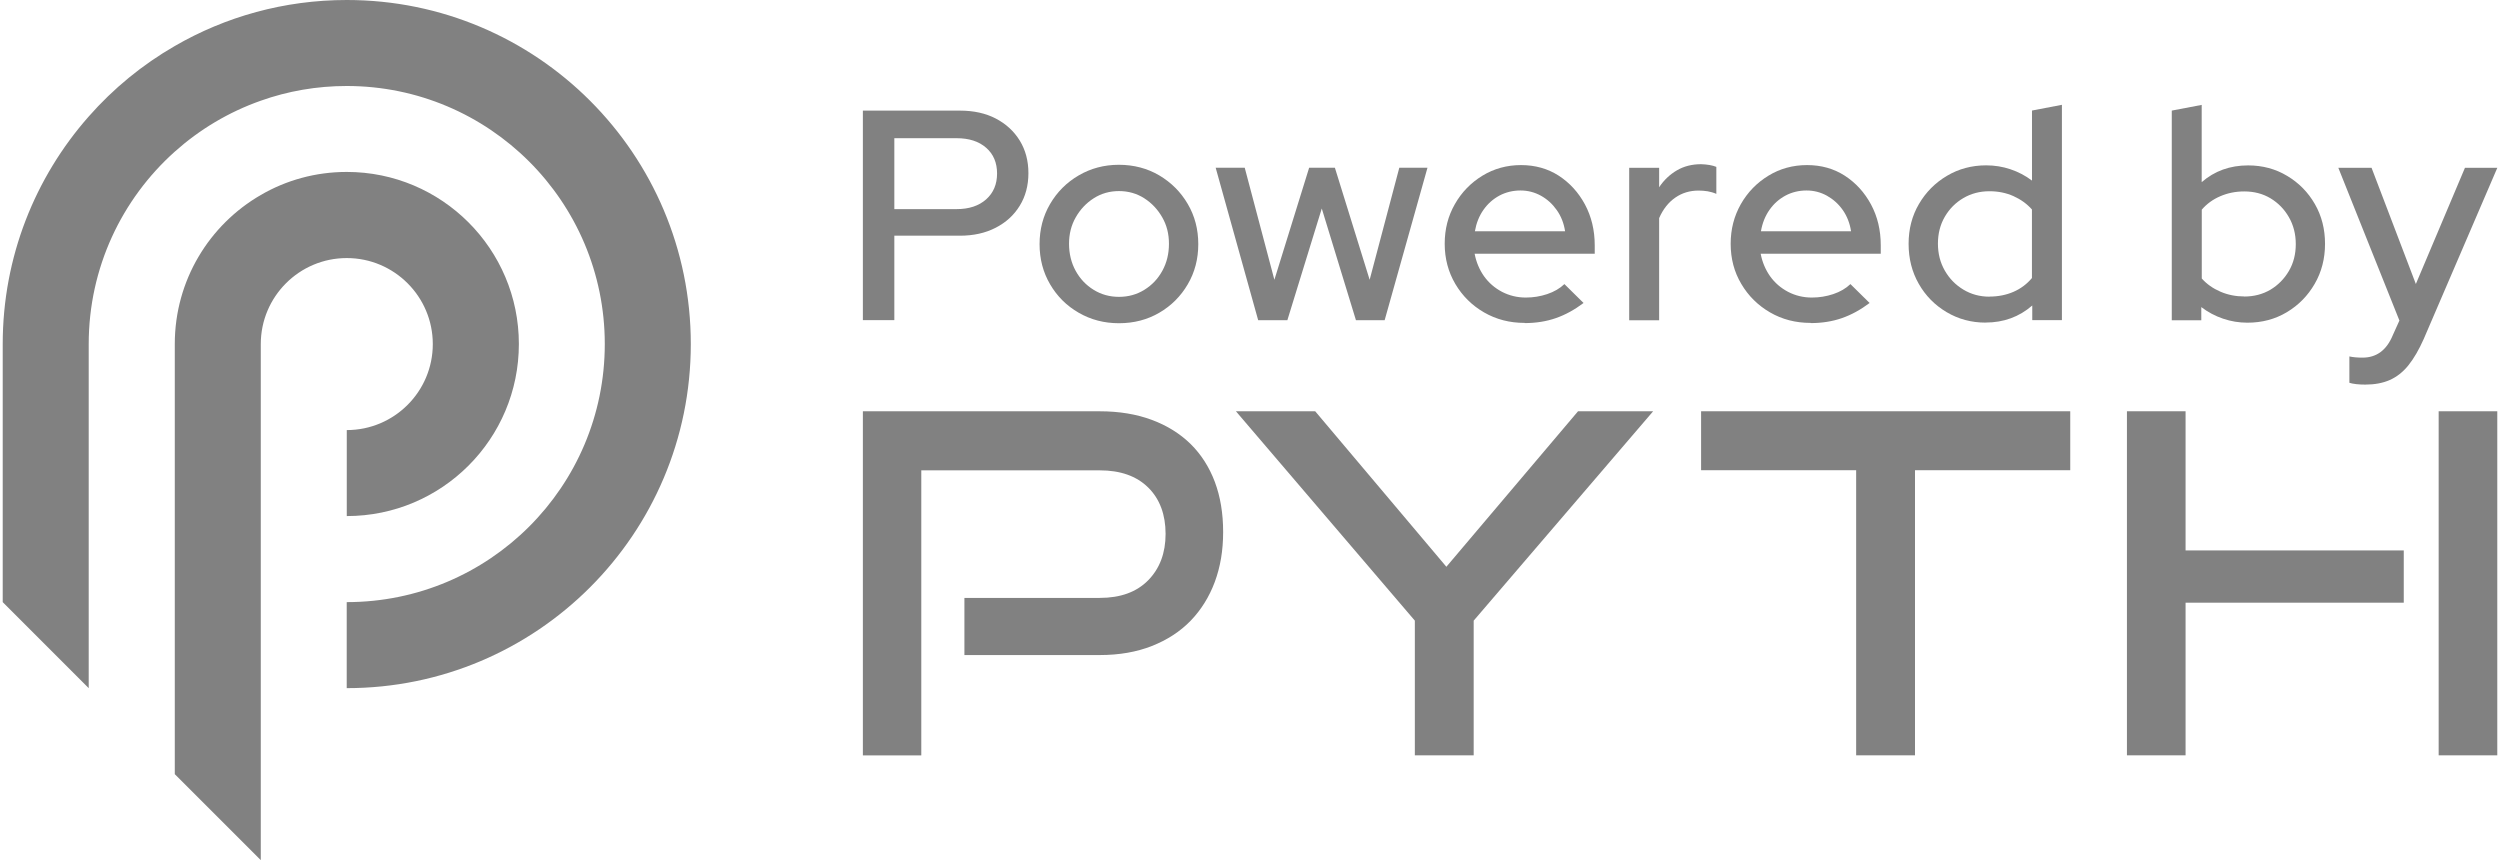 <svg width="93" height="32" viewBox="0 0 93 32" fill="none" xmlns="http://www.w3.org/2000/svg">
<g clip-path="url(#clip0_14749_35051)">
<path d="M32.099 11.912V4.115H35.708C36.221 4.115 36.666 4.213 37.044 4.41C37.422 4.608 37.719 4.88 37.934 5.228C38.149 5.578 38.257 5.984 38.257 6.441C38.257 6.899 38.149 7.307 37.934 7.654C37.719 8.005 37.419 8.277 37.039 8.472C36.656 8.67 36.213 8.768 35.708 8.768H33.269V11.909H32.099V11.912ZM33.269 7.779H35.586C36.046 7.779 36.411 7.659 36.684 7.417C36.956 7.174 37.091 6.854 37.091 6.454C37.091 6.054 36.956 5.733 36.684 5.496C36.413 5.258 36.046 5.141 35.586 5.141H33.269V7.779Z" fill="#818181"/>
<path d="M41.624 12.024C41.074 12.024 40.576 11.893 40.126 11.633C39.675 11.373 39.323 11.021 39.063 10.575C38.802 10.13 38.672 9.632 38.672 9.082C38.672 8.532 38.802 8.034 39.063 7.589C39.323 7.143 39.678 6.788 40.126 6.526C40.576 6.263 41.074 6.13 41.624 6.13C42.174 6.13 42.682 6.263 43.127 6.526C43.572 6.791 43.925 7.143 44.185 7.589C44.446 8.034 44.576 8.532 44.576 9.082C44.576 9.632 44.446 10.13 44.185 10.575C43.925 11.021 43.572 11.373 43.127 11.633C42.682 11.893 42.182 12.024 41.624 12.024ZM41.624 11.043C41.974 11.043 42.289 10.956 42.572 10.78C42.855 10.605 43.077 10.37 43.24 10.072C43.403 9.775 43.485 9.442 43.485 9.069C43.485 8.697 43.403 8.377 43.235 8.084C43.067 7.791 42.845 7.554 42.567 7.376C42.289 7.198 41.974 7.108 41.627 7.108C41.279 7.108 40.964 7.198 40.686 7.376C40.408 7.554 40.186 7.789 40.018 8.084C39.85 8.377 39.768 8.707 39.768 9.069C39.768 9.432 39.85 9.775 40.013 10.072C40.176 10.37 40.398 10.605 40.681 10.78C40.964 10.956 41.279 11.043 41.629 11.043H41.624Z" fill="#818181"/>
<path d="M46.804 11.911L45.223 6.24H46.304L47.407 10.408L48.7 6.24H49.658L50.951 10.408L52.054 6.24H53.102L51.509 11.911H50.441L49.17 7.756L47.89 11.911H46.809H46.804Z" fill="#818181"/>
<path d="M56.717 12.012C56.16 12.012 55.657 11.882 55.206 11.621C54.756 11.361 54.401 11.008 54.138 10.563C53.876 10.118 53.743 9.62 53.743 9.07C53.743 8.52 53.868 8.037 54.121 7.594C54.373 7.151 54.716 6.799 55.146 6.536C55.577 6.273 56.057 6.141 56.582 6.141C57.108 6.141 57.578 6.273 57.986 6.536C58.393 6.801 58.718 7.156 58.961 7.607C59.201 8.057 59.324 8.562 59.324 9.127V9.44H54.856C54.916 9.753 55.034 10.03 55.206 10.276C55.382 10.521 55.604 10.713 55.874 10.856C56.145 10.996 56.44 11.069 56.76 11.069C57.035 11.069 57.3 11.026 57.555 10.941C57.81 10.856 58.026 10.731 58.196 10.568L58.908 11.271C58.573 11.524 58.231 11.711 57.878 11.834C57.525 11.957 57.138 12.019 56.715 12.019L56.717 12.012ZM54.869 8.602H58.221C58.176 8.305 58.073 8.044 57.913 7.817C57.753 7.589 57.558 7.412 57.323 7.281C57.087 7.151 56.835 7.086 56.56 7.086C56.285 7.086 56.017 7.149 55.779 7.276C55.542 7.404 55.344 7.579 55.184 7.807C55.024 8.034 54.919 8.3 54.866 8.602H54.869Z" fill="#818181"/>
<path d="M60.606 11.912V6.241H61.72V6.966C61.897 6.699 62.12 6.489 62.382 6.336C62.645 6.183 62.945 6.108 63.28 6.108C63.511 6.116 63.701 6.148 63.848 6.208V7.212C63.743 7.166 63.636 7.136 63.526 7.116C63.413 7.099 63.303 7.089 63.19 7.089C62.863 7.089 62.572 7.176 62.32 7.352C62.067 7.527 61.867 7.779 61.72 8.114V11.914H60.606V11.912Z" fill="#818181"/>
<path d="M67.356 12.012C66.798 12.012 66.295 11.882 65.845 11.621C65.397 11.361 65.039 11.008 64.777 10.563C64.511 10.118 64.381 9.62 64.381 9.07C64.381 8.52 64.509 8.037 64.759 7.594C65.012 7.151 65.354 6.799 65.785 6.536C66.215 6.273 66.695 6.141 67.223 6.141C67.751 6.141 68.218 6.273 68.626 6.536C69.034 6.801 69.359 7.156 69.602 7.607C69.844 8.057 69.964 8.562 69.964 9.127V9.44H65.497C65.557 9.753 65.675 10.03 65.847 10.276C66.022 10.521 66.245 10.713 66.515 10.856C66.785 10.996 67.08 11.069 67.4 11.069C67.676 11.069 67.941 11.026 68.196 10.941C68.451 10.856 68.666 10.731 68.836 10.568L69.549 11.271C69.214 11.524 68.871 11.711 68.519 11.834C68.166 11.957 67.778 12.019 67.356 12.019V12.012ZM65.507 8.602H68.859C68.814 8.305 68.711 8.044 68.554 7.817C68.394 7.589 68.196 7.412 67.963 7.281C67.728 7.151 67.475 7.086 67.2 7.086C66.925 7.086 66.658 7.149 66.42 7.276C66.182 7.404 65.985 7.579 65.825 7.807C65.665 8.034 65.559 8.3 65.507 8.602Z" fill="#818181"/>
<path d="M73.862 12.001C73.334 12.001 72.851 11.871 72.413 11.611C71.975 11.351 71.63 11.001 71.378 10.558C71.125 10.115 71 9.62 71 9.07C71 8.519 71.128 8.027 71.385 7.589C71.64 7.151 71.988 6.801 72.426 6.541C72.864 6.281 73.351 6.151 73.884 6.151C74.197 6.151 74.497 6.198 74.787 6.296C75.077 6.393 75.345 6.533 75.59 6.718V4.112L76.703 3.899V11.909H75.6V11.364C75.117 11.786 74.537 11.999 73.862 11.999V12.001ZM74.007 11.033C74.332 11.033 74.632 10.973 74.902 10.856C75.172 10.738 75.402 10.566 75.588 10.343V7.792C75.402 7.584 75.175 7.419 74.902 7.296C74.629 7.174 74.332 7.114 74.007 7.114C73.649 7.114 73.326 7.199 73.036 7.369C72.746 7.539 72.516 7.772 72.346 8.064C72.176 8.357 72.091 8.69 72.091 9.062C72.091 9.435 72.176 9.768 72.346 10.065C72.516 10.363 72.746 10.598 73.036 10.773C73.326 10.948 73.649 11.036 74.007 11.036V11.033Z" fill="#818181"/>
<path d="M80.79 11.911V4.114L81.903 3.902V6.776C82.379 6.361 82.954 6.153 83.629 6.153C84.165 6.153 84.65 6.283 85.082 6.543C85.518 6.803 85.86 7.151 86.113 7.591C86.366 8.029 86.491 8.524 86.491 9.072C86.491 9.62 86.363 10.118 86.106 10.56C85.85 11.003 85.505 11.353 85.07 11.614C84.635 11.874 84.147 12.004 83.604 12.004C83.291 12.004 82.989 11.954 82.696 11.854C82.403 11.754 82.133 11.611 81.888 11.424V11.914H80.785L80.79 11.911ZM83.487 11.031C83.849 11.031 84.174 10.946 84.462 10.776C84.747 10.605 84.975 10.373 85.147 10.08C85.318 9.788 85.403 9.455 85.403 9.082C85.403 8.709 85.318 8.377 85.147 8.079C84.977 7.781 84.747 7.549 84.462 7.376C84.177 7.206 83.852 7.121 83.487 7.121C83.166 7.121 82.869 7.181 82.596 7.299C82.321 7.416 82.091 7.584 81.906 7.799V10.36C82.091 10.568 82.323 10.731 82.601 10.851C82.879 10.971 83.174 11.028 83.487 11.028V11.031Z" fill="#818181"/>
<path d="M87.987 14.307C87.869 14.307 87.757 14.302 87.652 14.29C87.547 14.277 87.462 14.262 87.397 14.24V13.259C87.529 13.289 87.694 13.304 87.887 13.304C88.407 13.304 88.782 13.027 89.012 12.469L89.258 11.924L86.986 6.243H88.222L89.87 10.565L91.696 6.243H92.9L90.161 12.614C89.983 13.014 89.793 13.339 89.593 13.589C89.393 13.837 89.162 14.02 88.902 14.135C88.642 14.25 88.337 14.307 87.989 14.307H87.987Z" fill="#818181"/>
<path d="M35.876 24.366V22.242H40.911C41.681 22.242 42.282 22.024 42.712 21.587C43.142 21.149 43.36 20.573 43.36 19.86C43.36 19.148 43.145 18.56 42.712 18.135C42.279 17.709 41.679 17.497 40.911 17.497H34.272V28.1H32.099V15.3H40.911C41.636 15.3 42.282 15.408 42.852 15.621C43.42 15.833 43.9 16.134 44.293 16.519C44.683 16.904 44.983 17.374 45.191 17.924C45.398 18.477 45.501 19.098 45.501 19.791C45.501 20.483 45.396 21.089 45.191 21.646C44.983 22.204 44.683 22.685 44.293 23.09C43.903 23.492 43.422 23.805 42.852 24.03C42.284 24.255 41.636 24.368 40.911 24.368H35.876V24.366Z" fill="#818181"/>
<path d="M52.632 28.098V23.088L45.976 15.299H48.925L53.805 21.084L58.703 15.299H61.497L54.821 23.088V28.098H52.632Z" fill="#818181"/>
<path d="M69.049 28.098V17.492H63.281V15.299H77.013V17.492H71.238V28.098H69.049Z" fill="#818181"/>
<path d="M90.718 15.299H92.9V28.098H90.718V15.299Z" fill="#818181"/>
<path d="M81.303 28.098V22.42H89.42V20.476H81.303V15.299H79.122V28.098H81.303Z" fill="#818181"/>
<path d="M12.901 -0C10.569 -0 8.383 0.622 6.5 1.713C5.294 2.408 4.213 3.296 3.3 4.334C1.309 6.591 0.101 9.555 0.101 12.799V22.399L3.3 25.599V12.799C3.3 9.957 4.536 7.401 6.5 5.643C7.423 4.817 8.508 4.167 9.699 3.747C10.699 3.391 11.777 3.199 12.898 3.199C18.198 3.199 22.498 7.496 22.498 12.799C22.498 18.102 18.201 22.399 12.898 22.399V25.599C19.967 25.599 25.698 19.868 25.698 12.799C25.698 5.73 19.972 -0 12.901 -0Z" fill="#818181"/>
<path d="M16.1 12.8C16.1 14.566 14.666 15.999 12.9 15.999V19.198C16.435 19.198 19.302 16.332 19.302 12.797C19.302 9.263 16.435 6.396 12.9 6.396C11.735 6.396 10.642 6.706 9.701 7.254C7.788 8.36 6.502 10.428 6.502 12.797V28.799L9.379 31.675L9.701 31.998V12.8C9.701 11.034 11.134 9.6 12.9 9.6C14.666 9.6 16.1 11.034 16.1 12.8Z" fill="#818181"/>
</g>
<defs>
<clipPath id="clip0_14749_35051">
<rect width="92.798" height="32" fill="white" transform="translate(0.101)"/>
</clipPath>
</defs>
</svg>
